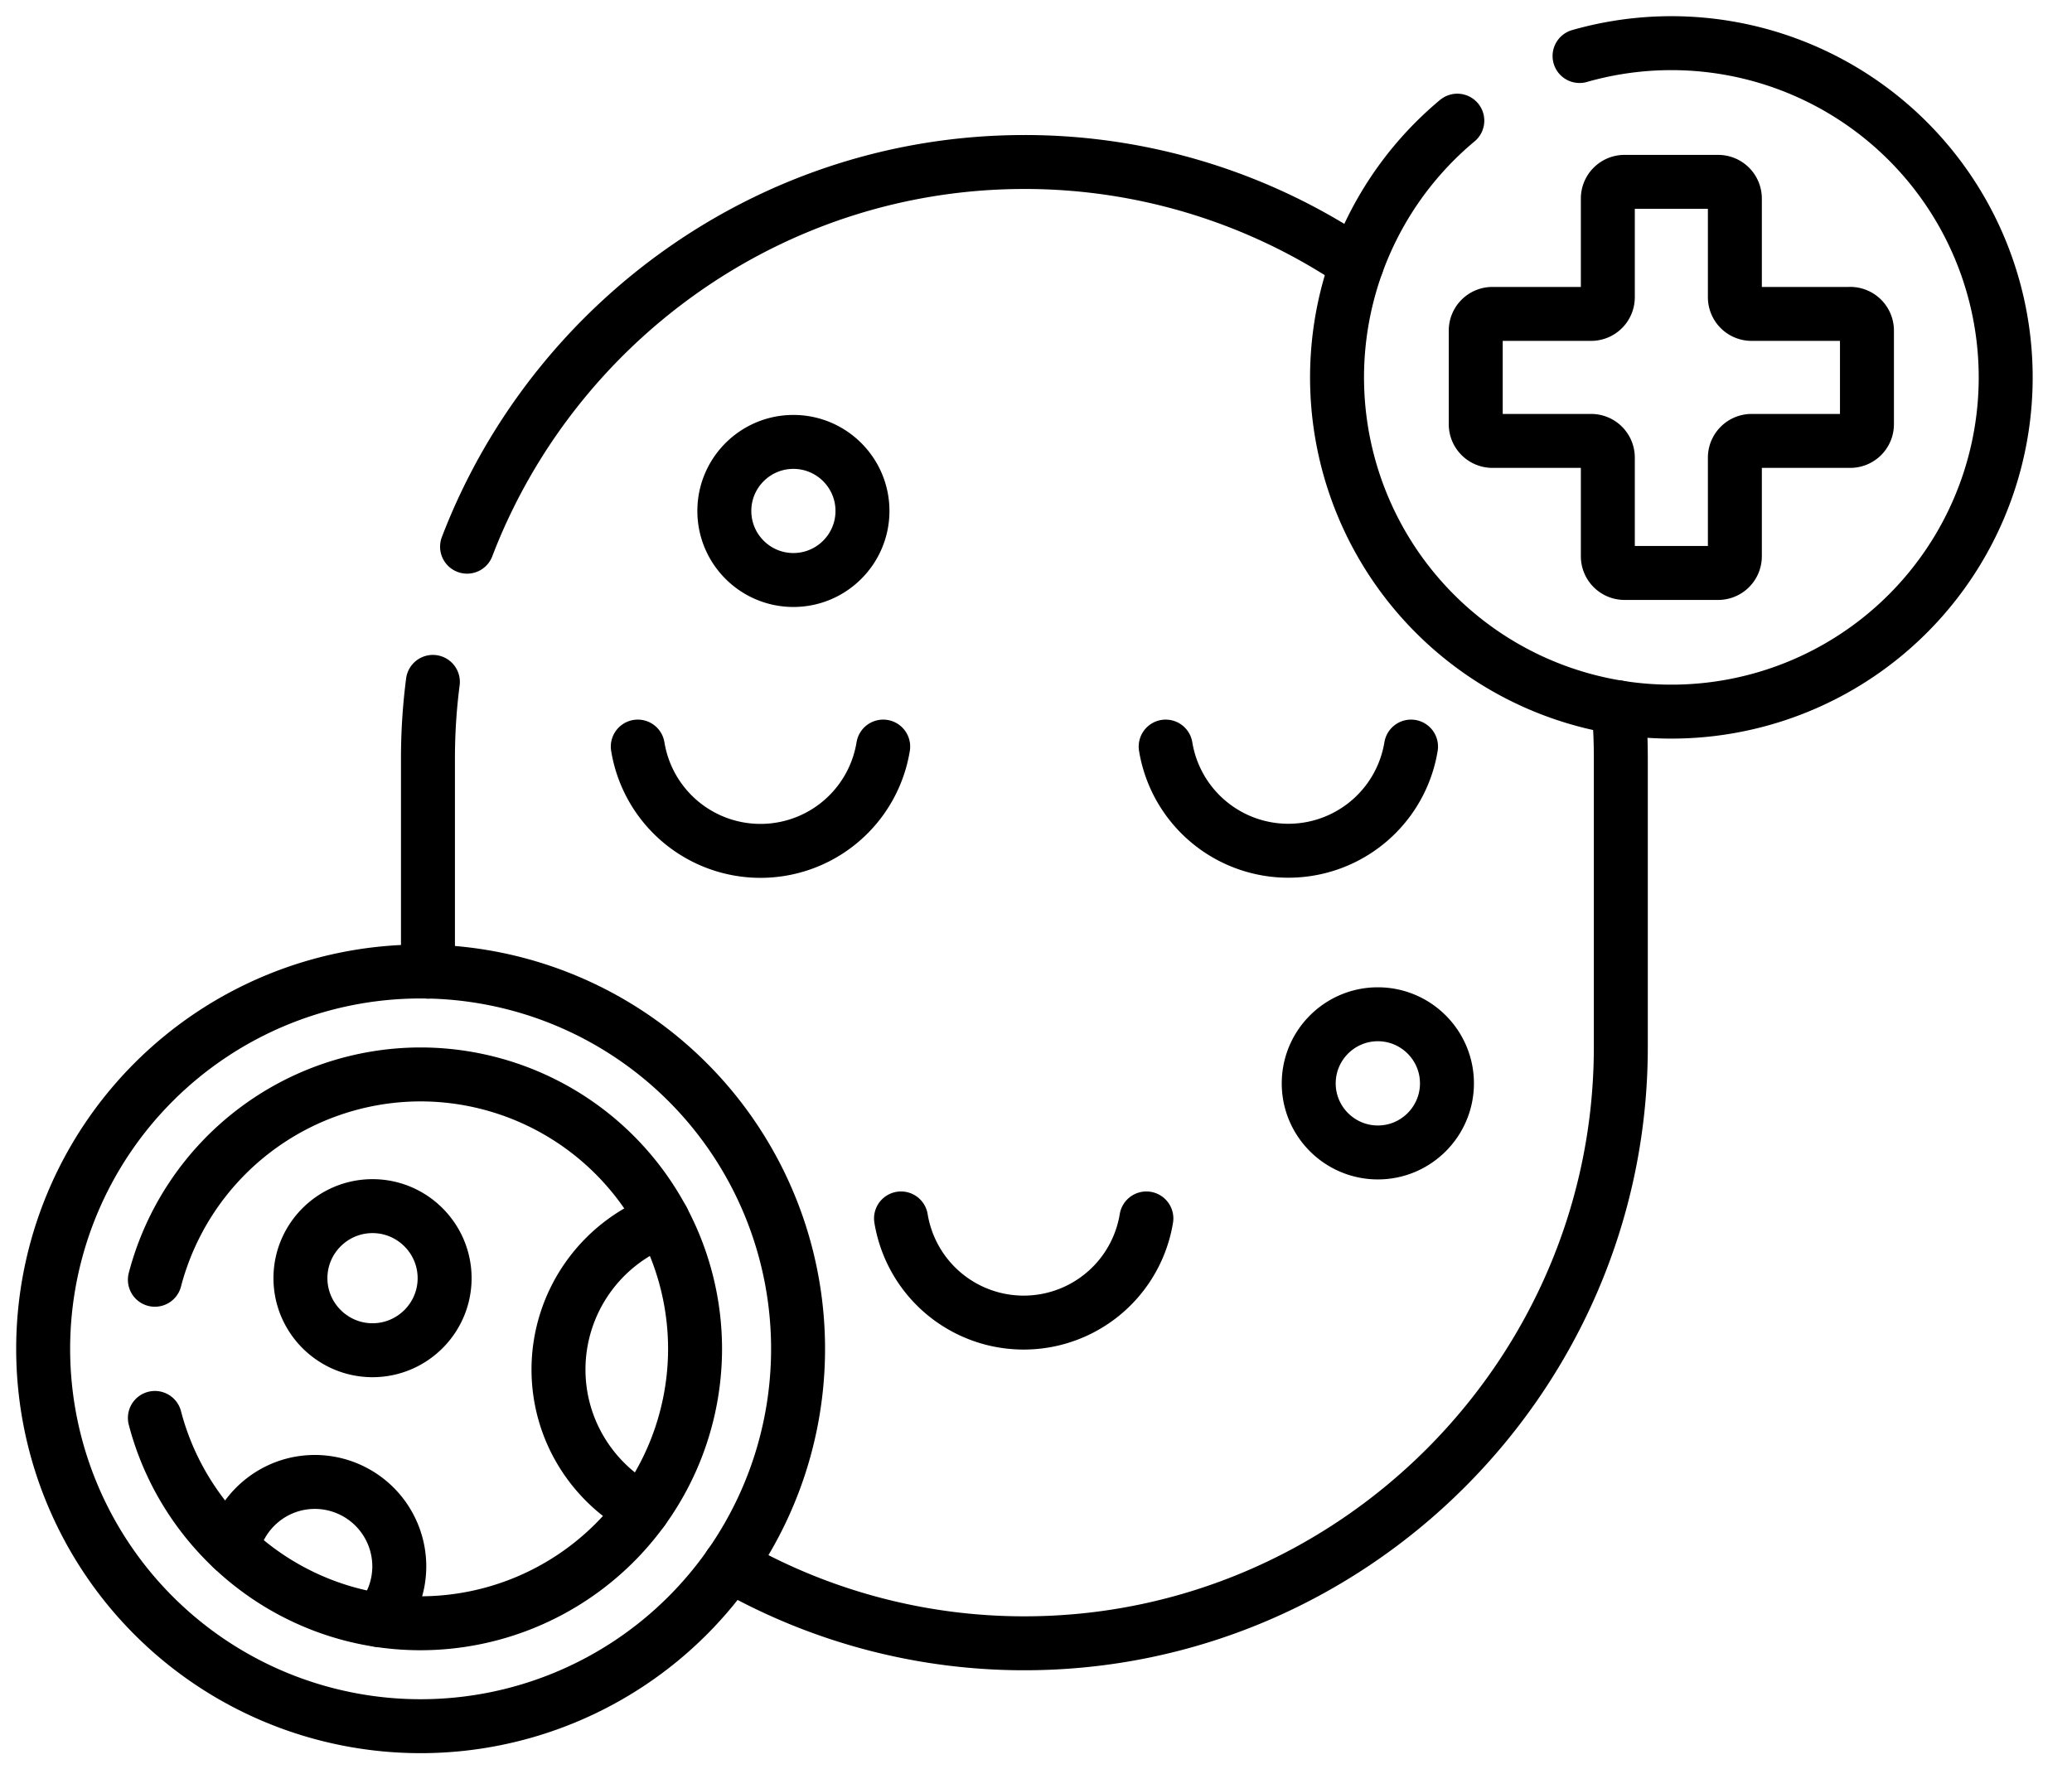 <svg width="48" height="41" fill="none" xmlns="http://www.w3.org/2000/svg"><path d="M31.433 6.115a13.714 13.714 0 0 0-7.7-2.361c-5.875 0-10.924 3.716-12.913 8.914M16.91 36.265a13.698 13.698 0 0 0 6.821 1.814c7.6 0 13.817-6.218 13.817-13.817V17.57c0-.396-.017-.789-.05-1.177M10.028 15.801c-.075.58-.114 1.17-.114 1.77v4.944M14.775 17.3a2.88 2.88 0 0 0 5.685 0M27.004 17.3a2.88 2.88 0 0 0 5.684 0" stroke="#000" stroke-width="1.25" stroke-miterlimit="10" stroke-linecap="round" stroke-linejoin="round"/><path d="M20.873 28.234a2.88 2.88 0 0 0 5.684 0M33.76 2.796a7.745 7.745 0 1 0 2.832-1.498" stroke="#000" stroke-width="1.25" stroke-miterlimit="10" stroke-linecap="round" stroke-linejoin="round"/><path d="M42.862 7.274h-2.285a.387.387 0 0 1-.387-.388V4.602a.387.387 0 0 0-.387-.388h-2.169a.387.387 0 0 0-.387.388v2.285a.387.387 0 0 1-.388.387h-2.284a.387.387 0 0 0-.388.387V9.83c0 .214.174.387.388.387h2.285c.214 0 .387.173.387.387v2.285c0 .214.173.388.387.388h2.169a.387.387 0 0 0 .387-.388v-2.284c0-.214.174-.388.388-.388h2.284a.387.387 0 0 0 .388-.387V7.66a.388.388 0 0 0-.388-.387ZM31.92 26.705c-.884 0-1.602-.718-1.602-1.6 0-.884.718-1.602 1.601-1.602s1.601.718 1.601 1.601-.718 1.601-1.6 1.601ZM18.38 13.44c-.883 0-1.6-.717-1.6-1.6 0-.883.717-1.6 1.6-1.6.883 0 1.6.717 1.6 1.6 0 .883-.717 1.6-1.6 1.6ZM15.356 28.27a3.695 3.695 0 0 0-2.418 3.463c0 1.406.79 2.631 1.951 3.253M8.63 31.288c-.92 0-1.67-.75-1.67-1.67 0-.92.75-1.669 1.67-1.669.92 0 1.67.749 1.67 1.67 0 .92-.75 1.669-1.67 1.669ZM8.797 37.545c.283-.34.453-.775.453-1.25a1.958 1.958 0 0 0-1.955-1.955c-.936 0-1.72.66-1.91 1.54" stroke="#000" stroke-width="1.25" stroke-miterlimit="10" stroke-linecap="round" stroke-linejoin="round"/><path d="M9.744 40a8.744 8.744 0 1 0 0-17.488 8.744 8.744 0 0 0 0 17.488Z" stroke="#000" stroke-width="1.25" stroke-miterlimit="10" stroke-linecap="round" stroke-linejoin="round"/><path d="M3.588 32.857c.712 2.734 3.201 4.758 6.155 4.758a6.366 6.366 0 0 0 6.359-6.359 6.366 6.366 0 0 0-6.36-6.359 6.37 6.37 0 0 0-6.154 4.758" stroke="#000" stroke-width="1.25" stroke-miterlimit="10" stroke-linecap="round" stroke-linejoin="round"/></svg>